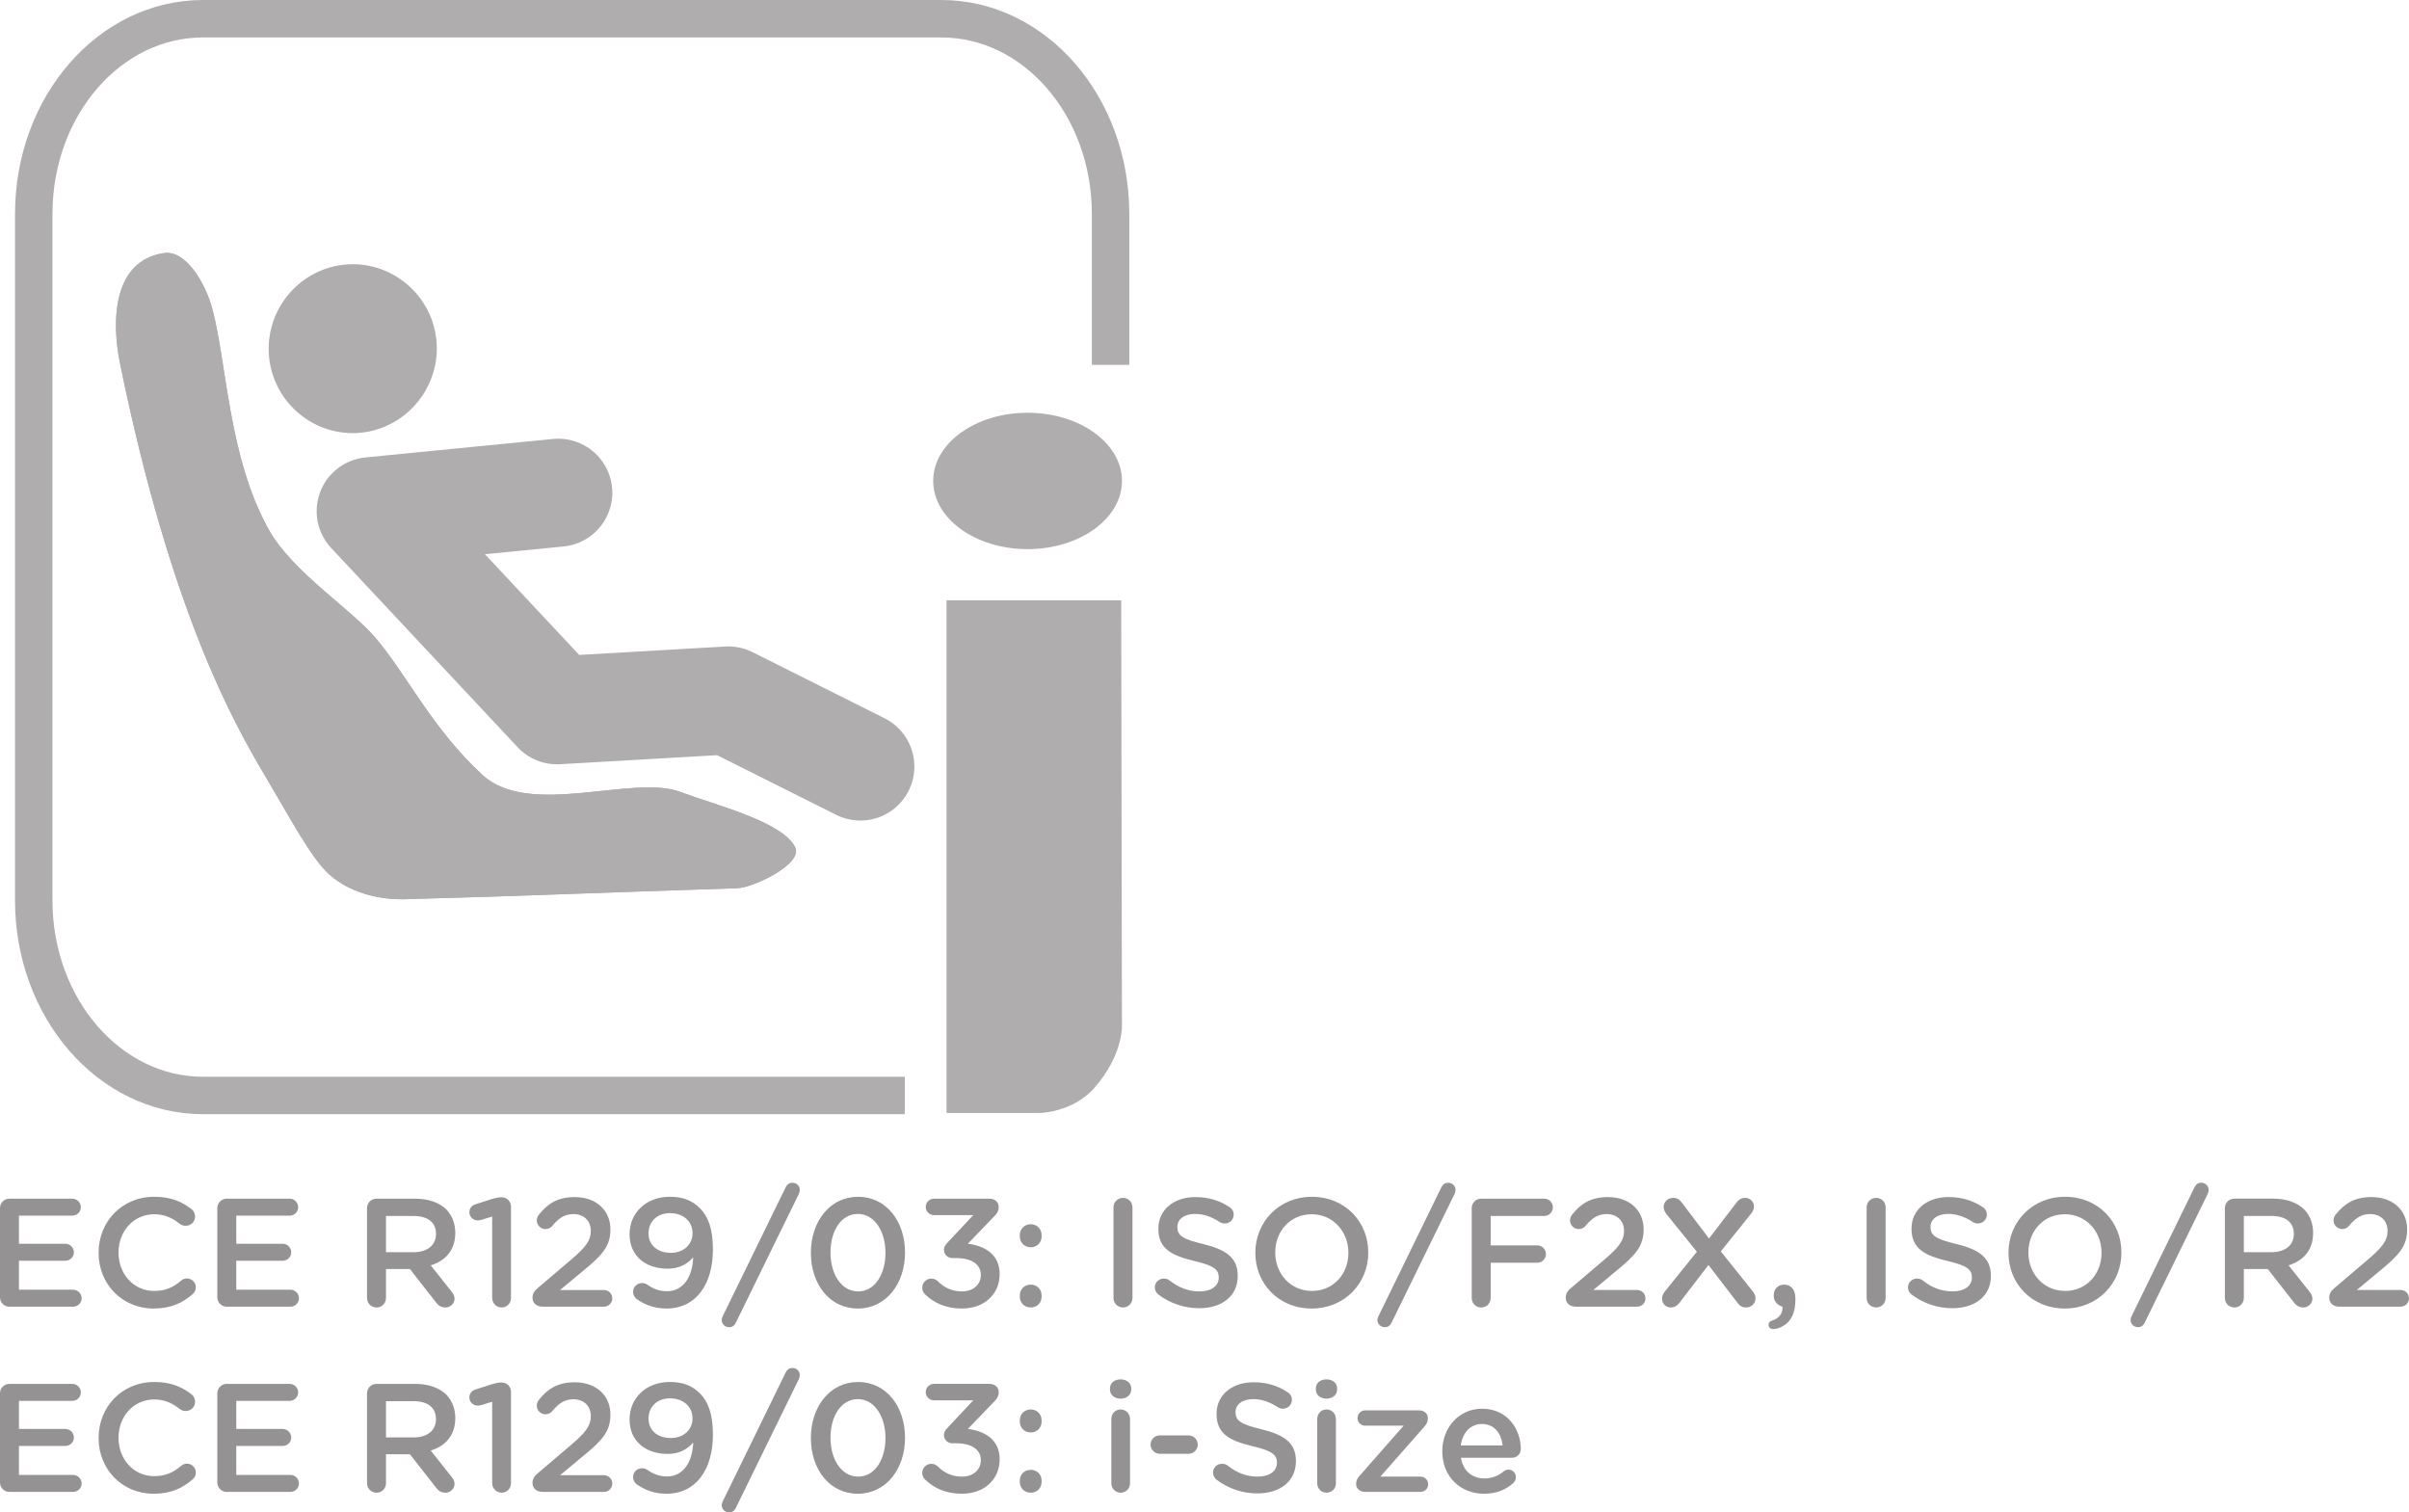<?xml version="1.0" encoding="UTF-8"?>
<!DOCTYPE svg PUBLIC "-//W3C//DTD SVG 1.1//EN" "http://www.w3.org/Graphics/SVG/1.1/DTD/svg11.dtd">
<!-- Creator: CorelDRAW 2018 (64-Bit) -->
<svg xmlns="http://www.w3.org/2000/svg" xml:space="preserve" width="38.138mm" height="23.942mm" version="1.1" style="shape-rendering:geometricPrecision; text-rendering:geometricPrecision; image-rendering:optimizeQuality; fill-rule:evenodd; clip-rule:evenodd"
viewBox="0 0 1550.15 973.14"
 xmlns:xlink="http://www.w3.org/1999/xlink">
 <defs>
  <style type="text/css">
   <![CDATA[
    .str1 {stroke:#AFADAD;stroke-width:24.09;stroke-miterlimit:10}
    .str0 {stroke:#AFADAD;stroke-width:69.5;stroke-linecap:round;stroke-linejoin:round;stroke-miterlimit:10}
    .fil2 {fill:none;fill-rule:nonzero}
    .fil1 {fill:#AFADAD;fill-rule:nonzero}
    .fil0 {fill:#949292;fill-rule:nonzero}
   ]]>
  </style>
 </defs>
 <g id="Слой_x0020_1">
  <path class="fil0" d="M6.14 840.77l40.93 0c2.98,0 5.46,-2.39 5.46,-5.46 0,-2.98 -2.48,-5.46 -5.46,-5.46l-34.88 0 0 -18.66 29.89 0c2.99,0 5.46,-2.39 5.46,-5.38 0,-3.07 -2.48,-5.54 -5.46,-5.54l-29.89 0 0 -18.08 34.37 0c2.98,0 5.46,-2.39 5.46,-5.46 0,-2.98 -2.48,-5.46 -5.46,-5.46l-40.43 0c-3.46,0 -6.14,2.67 -6.14,6.14l0 57.2c0,3.49 2.67,6.17 6.14,6.17zm92.67 1.18c11.23,0 18.66,-3.58 25.22,-9.32 1.1,-1.01 2,-2.48 2,-4.39 0,-3.07 -2.7,-5.66 -5.77,-5.66 -1.49,0 -2.79,0.62 -3.66,1.41 -5.06,4.25 -10.05,6.65 -17.4,6.65 -13.32,0 -22.94,-11.01 -22.94,-24.63l0 -0.2c0,-13.6 9.74,-24.52 22.94,-24.52 6.67,0 11.82,2.39 16.58,6.25 0.81,0.59 2,1.18 3.69,1.18 3.38,0 6.05,-2.56 6.05,-5.94 0,-2.19 -1.1,-3.89 -2.39,-4.87 -6.05,-4.67 -13.09,-7.86 -23.81,-7.86 -21.05,0 -35.86,16.19 -35.86,35.95l0 0.2c0,19.96 15.09,35.75 35.35,35.75zm47.18 -1.18l40.93 0c2.98,0 5.46,-2.39 5.46,-5.46 0,-2.98 -2.48,-5.46 -5.46,-5.46l-34.88 0 0 -18.66 29.89 0c2.99,0 5.46,-2.39 5.46,-5.38 0,-3.07 -2.48,-5.54 -5.46,-5.54l-29.89 0 0 -18.08 34.37 0c2.98,0 5.46,-2.39 5.46,-5.46 0,-2.98 -2.48,-5.46 -5.46,-5.46l-40.43 0c-3.46,0 -6.14,2.67 -6.14,6.14l0 57.2c0,3.49 2.67,6.17 6.14,6.17zm90.19 -5.57c0,3.38 2.67,6.08 6.14,6.08 3.38,0 6.05,-2.7 6.05,-6.08l0 -18.66 15.4 0 16.89 21.56c1.38,1.89 3.18,3.18 5.97,3.18 2.96,0 5.86,-2.31 5.86,-5.66 0,-1.89 -0.79,-3.18 -2,-4.67l-13.32 -16.78c9.35,-2.9 15.79,-9.65 15.79,-20.77l0 -0.2c0,-6.05 -2.09,-11.2 -5.74,-15 -4.48,-4.37 -11.32,-6.93 -20.07,-6.93l-24.83 0c-3.46,0 -6.14,2.67 -6.14,6.14l0 57.79zm12.19 -29.48l0 -23.33 17.79 0c9.04,0 14.38,4.05 14.38,11.51l0 0.2c0,7.04 -5.54,11.62 -14.3,11.62l-17.88 0zm68.35 29.48c0,3.38 2.79,6.08 6.05,6.08 3.38,0 6.05,-2.7 6.05,-6.08l0 -58.78c0,-3.38 -2.56,-6.05 -6.05,-6.05l-0.2 0c-1.77,0 -3.58,0.39 -5.97,1.1l-10.53 3.38c-2.48,0.67 -4.05,2.67 -4.05,5.26 0,2.76 2.48,5.15 5.35,5.15 0.62,0 1.49,-0.11 2.19,-0.31l7.15 -2.17 0 52.42zm25.93 -0.2c0,3.58 2.76,5.77 6.56,5.77l39.41 0c2.98,0 5.37,-2.39 5.37,-5.38 0,-2.95 -2.39,-5.35 -5.37,-5.35l-28.21 0 14.3 -11.91c12.33,-10.05 18.08,-15.99 18.08,-26.91l0 -0.2c0,-12.41 -9.32,-20.77 -22.94,-20.77 -10.92,0 -17.37,4.17 -23.03,11.23 -0.9,1.1 -1.41,2.48 -1.41,3.77 0,3.07 2.51,5.58 5.58,5.58 2,0 3.38,-0.9 4.28,-1.91 4.25,-5.15 8.14,-7.74 13.71,-7.74 6.34,0 11.21,3.97 11.21,10.84 0,6.25 -3.46,10.72 -13.01,18.77l-21.34 18.16c-2.08,1.69 -3.18,3.69 -3.18,6.05zm86.31 6.95c18.77,0 29.78,-15.48 29.78,-37.83l0 -0.2c0,-13.71 -3.26,-21.34 -8.33,-26.52 -4.98,-4.87 -10.64,-7.35 -19.37,-7.35 -15.4,0 -25.92,10.45 -25.92,24.04l0 0.2c0,13.4 9.82,22.04 24.63,22.04 7.46,0 12.81,-3.18 16.3,-7.34 -0.42,12.81 -6.56,21.84 -16.81,21.84 -4.76,0 -8.64,-1.38 -12.7,-4.25 -0.98,-0.62 -2.08,-1.01 -3.38,-1.01 -3.18,0 -5.77,2.39 -5.77,5.57 0,2.28 1.1,3.97 2.78,5.07 5.18,3.46 10.92,5.74 18.78,5.74zm2.59 -35.84c-8.64,0 -14.22,-5.18 -14.22,-12.41l0 -0.2c0,-7.15 5.18,-12.92 13.8,-12.92 8.84,0 14.5,5.57 14.5,12.81l0 0.2c0,6.76 -5.24,12.53 -14.08,12.53zm32.85 43.3c0,2.48 2.19,4.56 4.76,4.56 2,0 3.38,-0.98 4.28,-2.78l40.71 -83.21c0.2,-0.59 0.51,-1.49 0.51,-2.39 0,-2.48 -2.09,-4.56 -4.67,-4.56 -1.97,0 -3.46,0.99 -4.37,2.79l-40.62 83.21c-0.28,0.59 -0.59,1.49 -0.59,2.39zm87.6 -7.46c18.27,0 30.37,-16.08 30.37,-35.95l0 -0.2c0,-19.85 -12.02,-35.75 -30.18,-35.75 -18.3,0 -30.4,16.1 -30.4,35.95l0 0.2c0,19.88 11.91,35.75 30.2,35.75zm0.2 -11.01c-10.84,0 -17.79,-11.23 -17.79,-24.94l0 -0.2c0,-13.79 6.87,-24.72 17.59,-24.72 10.73,0 17.77,11.21 17.77,24.92l0 0.2c0,13.62 -6.76,24.75 -17.57,24.75zm66.72 11.01c14.49,0 24.32,-9.23 24.32,-22.04l0 -0.2c0,-12.81 -9.91,-18.16 -20.44,-19.45l16.38 -17c2.09,-2.09 3.46,-3.77 3.46,-6.65 0,-3.26 -2.56,-5.35 -6.05,-5.35l-35.55 0c-2.98,0 -5.35,2.37 -5.35,5.35 0,2.87 2.37,5.26 5.35,5.26l25.22 0 -16.27 17.37c-1.89,1.89 -2.59,3.38 -2.59,4.98 0,2.87 2.39,5.26 5.26,5.26l2.48 0c9.74,0 15.99,3.86 15.99,10.73l0 0.2c0,6.36 -5.15,10.53 -12.02,10.53 -6.45,0 -11.4,-2.28 -15.79,-6.67 -0.99,-0.87 -2.28,-1.57 -4.06,-1.57 -3.18,0 -5.85,2.67 -5.85,5.85 0,1.8 0.87,3.49 1.97,4.37 5.66,5.46 13.32,9.04 23.53,9.04zm37.32 -47.27l0 0.9c0,3.97 2.98,6.95 7.06,6.95 3.97,0 6.95,-2.98 6.95,-6.95l0 -0.9c0,-3.97 -2.98,-6.95 -6.95,-6.95 -4.08,0 -7.06,2.98 -7.06,6.95zm0 38.74l0 0.99c0,3.89 2.98,6.87 7.06,6.87 3.97,0 6.95,-2.98 6.95,-6.87l0 -0.99c0,-3.88 -2.98,-6.84 -6.95,-6.84 -4.08,0 -7.06,2.96 -7.06,6.84zm60.27 1.78c0,3.38 2.67,6.08 6.16,6.08 3.38,0 6.05,-2.7 6.05,-6.08l0 -58.38c0,-3.38 -2.67,-6.05 -6.05,-6.05 -3.49,0 -6.16,2.67 -6.16,6.05l0 58.38zm55.12 6.56c14.58,0 24.83,-7.74 24.83,-20.75l0 -0.2c0,-11.51 -7.54,-16.78 -22.24,-20.36 -13.43,-3.18 -16.61,-5.57 -16.61,-10.92l0 -0.2c0,-4.59 4.19,-8.25 11.34,-8.25 5.46,0 10.61,1.78 15.99,5.26 0.99,0.59 1.97,0.9 3.15,0.9 3.18,0 5.77,-2.5 5.77,-5.69 0,-2.37 -1.3,-4.05 -2.67,-4.84 -6.25,-4.19 -13.32,-6.47 -22.04,-6.47 -13.82,0 -23.76,8.25 -23.76,20.16l0 0.2c0,12.84 8.36,17.2 23.14,20.77 12.92,2.99 15.71,5.66 15.71,10.61l0 0.2c0,5.18 -4.76,8.76 -12.33,8.76 -7.55,0 -13.68,-2.59 -19.45,-7.15 -0.79,-0.59 -1.89,-1.1 -3.58,-1.1 -3.18,0 -5.77,2.48 -5.77,5.66 0,2 1.02,3.69 2.39,4.67 7.74,5.74 16.69,8.73 26.12,8.73zm72.4 0.2c21.34,0 36.43,-16.38 36.43,-35.95l0 -0.2c0,-19.56 -14.89,-35.75 -36.23,-35.75 -21.36,0 -36.45,16.38 -36.45,35.95l0 0.2c0,19.57 14.89,35.75 36.26,35.75zm0.2 -11.32c-13.82,0 -23.64,-11.12 -23.64,-24.63l0 -0.2c0,-13.51 9.62,-24.52 23.45,-24.52 13.8,0 23.62,11.2 23.62,24.72l0 0.2c0,13.51 -9.63,24.44 -23.42,24.44zm42.11 18.77c0,2.48 2.19,4.56 4.76,4.56 2,0 3.38,-0.98 4.28,-2.78l40.71 -83.21c0.2,-0.59 0.51,-1.49 0.51,-2.39 0,-2.48 -2.09,-4.56 -4.67,-4.56 -1.97,0 -3.46,0.99 -4.37,2.79l-40.62 83.21c-0.28,0.59 -0.59,1.49 -0.59,2.39zm60.69 -14.21c0,3.38 2.67,6.08 6.14,6.08 3.38,0 6.05,-2.7 6.05,-6.08l0 -22.72 30.01 0c3.07,0 5.55,-2.51 5.55,-5.58 0,-3.07 -2.48,-5.57 -5.55,-5.57l-30.01 0 0 -18.94 34.48 0c3.07,0 5.55,-2.51 5.55,-5.57 0,-3.07 -2.48,-5.55 -5.55,-5.55l-40.54 0c-3.46,0 -6.14,2.67 -6.14,6.14l0 57.79zm60.47 -0.2c0,3.58 2.76,5.77 6.56,5.77l39.41 0c2.98,0 5.37,-2.39 5.37,-5.38 0,-2.95 -2.39,-5.35 -5.37,-5.35l-28.21 0 14.3 -11.91c12.33,-10.05 18.08,-15.99 18.08,-26.91l0 -0.2c0,-12.41 -9.32,-20.77 -22.94,-20.77 -10.92,0 -17.37,4.17 -23.03,11.23 -0.9,1.1 -1.41,2.48 -1.41,3.77 0,3.07 2.51,5.58 5.58,5.58 2,0 3.38,-0.9 4.28,-1.91 4.25,-5.15 8.14,-7.74 13.71,-7.74 6.34,0 11.21,3.97 11.21,10.84 0,6.25 -3.46,10.72 -13.01,18.77l-21.34 18.16c-2.08,1.69 -3.18,3.69 -3.18,6.05zm61.99 0.62c0,3.46 2.76,5.66 5.54,5.66 2.67,0 4.28,-1.21 5.97,-3.38l18.36 -23.96 18.69 24.35c1.49,1.97 2.95,2.98 5.54,2.98 3.49,0 6.05,-2.59 6.05,-5.97 0,-1.8 -0.87,-3.26 -1.89,-4.56l-20.44 -25.53 19.45 -24.24c1.18,-1.49 1.89,-2.87 1.89,-4.67 0,-3.35 -2.87,-5.54 -5.55,-5.54 -2.7,0 -4.39,1.18 -5.97,3.38l-17.4 22.75 -17.57 -23.14c-1.49,-2 -2.98,-2.98 -5.54,-2.98 -3.49,0 -6.08,2.59 -6.08,5.97 0,1.69 0.9,3.26 1.89,4.56l19.48 24.12 -20.66 25.62c-1.1,1.49 -1.77,2.9 -1.77,4.59zm68.52 16.77c0,1.49 0.99,2.79 3.07,2.79 2.79,0 6.67,-1.69 9.34,-4.28 3.07,-3.18 4.87,-7.74 4.87,-14.49l0 -1.1c0,-5.37 -2.7,-8.73 -7.15,-8.73 -4.08,0 -6.76,2.87 -6.76,6.65l0 0.79c0,3.57 2.79,5.97 5.66,6.76 0.2,4.36 -2.19,7.46 -6.76,8.95 -1.29,0.28 -2.28,1.27 -2.28,2.67zm63.14 -17.2c0,3.38 2.67,6.08 6.16,6.08 3.38,0 6.05,-2.7 6.05,-6.08l0 -58.38c0,-3.38 -2.67,-6.05 -6.05,-6.05 -3.49,0 -6.16,2.67 -6.16,6.05l0 58.38zm55.12 6.56c14.58,0 24.83,-7.74 24.83,-20.75l0 -0.2c0,-11.51 -7.54,-16.78 -22.24,-20.36 -13.43,-3.18 -16.61,-5.57 -16.61,-10.92l0 -0.2c0,-4.59 4.19,-8.25 11.34,-8.25 5.46,0 10.61,1.78 15.99,5.26 0.99,0.59 1.97,0.9 3.15,0.9 3.18,0 5.77,-2.5 5.77,-5.69 0,-2.37 -1.3,-4.05 -2.67,-4.84 -6.25,-4.19 -13.32,-6.47 -22.04,-6.47 -13.82,0 -23.76,8.25 -23.76,20.16l0 0.2c0,12.84 8.36,17.2 23.14,20.77 12.92,2.99 15.71,5.66 15.71,10.61l0 0.2c0,5.18 -4.76,8.76 -12.33,8.76 -7.55,0 -13.68,-2.59 -19.45,-7.15 -0.79,-0.59 -1.89,-1.1 -3.58,-1.1 -3.18,0 -5.77,2.48 -5.77,5.66 0,2 1.02,3.69 2.39,4.67 7.74,5.74 16.69,8.73 26.12,8.73zm72.4 0.2c21.34,0 36.43,-16.38 36.43,-35.95l0 -0.2c0,-19.56 -14.89,-35.75 -36.23,-35.75 -21.36,0 -36.45,16.38 -36.45,35.95l0 0.2c0,19.57 14.89,35.75 36.26,35.75zm0.2 -11.32c-13.82,0 -23.64,-11.12 -23.64,-24.63l0 -0.2c0,-13.51 9.62,-24.52 23.45,-24.52 13.8,0 23.62,11.2 23.62,24.72l0 0.2c0,13.51 -9.63,24.44 -23.42,24.44zm42.11 18.77c0,2.48 2.19,4.56 4.76,4.56 2,0 3.38,-0.98 4.28,-2.78l40.71 -83.21c0.2,-0.59 0.51,-1.49 0.51,-2.39 0,-2.48 -2.09,-4.56 -4.67,-4.56 -1.97,0 -3.46,0.99 -4.37,2.79l-40.62 83.21c-0.28,0.59 -0.59,1.49 -0.59,2.39zm60.69 -14.21c0,3.38 2.67,6.08 6.14,6.08 3.38,0 6.05,-2.7 6.05,-6.08l0 -18.66 15.4 0 16.89 21.56c1.38,1.89 3.18,3.18 5.97,3.18 2.96,0 5.86,-2.31 5.86,-5.66 0,-1.89 -0.79,-3.18 -2,-4.67l-13.32 -16.78c9.35,-2.9 15.79,-9.65 15.79,-20.77l0 -0.2c0,-6.05 -2.09,-11.2 -5.74,-15 -4.48,-4.37 -11.32,-6.93 -20.07,-6.93l-24.83 0c-3.46,0 -6.14,2.67 -6.14,6.14l0 57.79zm12.19 -29.48l0 -23.33 17.79 0c9.04,0 14.38,4.05 14.38,11.51l0 0.2c0,7.04 -5.54,11.62 -14.3,11.62l-17.88 0zm54.95 29.28c0,3.58 2.76,5.77 6.56,5.77l39.41 0c2.98,0 5.37,-2.39 5.37,-5.38 0,-2.95 -2.39,-5.35 -5.37,-5.35l-28.21 0 14.3 -11.91c12.33,-10.05 18.08,-15.99 18.08,-26.91l0 -0.2c0,-12.41 -9.32,-20.77 -22.94,-20.77 -10.92,0 -17.37,4.17 -23.03,11.23 -0.9,1.1 -1.41,2.48 -1.41,3.77 0,3.07 2.51,5.58 5.58,5.58 2,0 3.38,-0.9 4.28,-1.91 4.25,-5.15 8.14,-7.74 13.71,-7.74 6.34,0 11.21,3.97 11.21,10.84 0,6.25 -3.46,10.72 -13.01,18.77l-21.34 18.16c-2.08,1.69 -3.18,3.69 -3.18,6.05z"/>
  <path class="fil0" d="M6.14 959.94l40.93 0c2.98,0 5.46,-2.39 5.46,-5.46 0,-2.98 -2.48,-5.46 -5.46,-5.46l-34.88 0 0 -18.66 29.89 0c2.99,0 5.46,-2.39 5.46,-5.38 0,-3.07 -2.48,-5.54 -5.46,-5.54l-29.89 0 0 -18.08 34.37 0c2.98,0 5.46,-2.39 5.46,-5.46 0,-2.98 -2.48,-5.46 -5.46,-5.46l-40.43 0c-3.46,0 -6.14,2.67 -6.14,6.14l0 57.2c0,3.49 2.67,6.17 6.14,6.17zm92.67 1.18c11.23,0 18.66,-3.58 25.22,-9.32 1.1,-1.01 2,-2.48 2,-4.39 0,-3.07 -2.7,-5.66 -5.77,-5.66 -1.49,0 -2.79,0.62 -3.66,1.41 -5.06,4.25 -10.05,6.65 -17.4,6.65 -13.32,0 -22.94,-11.01 -22.94,-24.63l0 -0.2c0,-13.6 9.74,-24.52 22.94,-24.52 6.67,0 11.82,2.39 16.58,6.25 0.81,0.59 2,1.18 3.69,1.18 3.38,0 6.05,-2.56 6.05,-5.94 0,-2.19 -1.1,-3.89 -2.39,-4.87 -6.05,-4.67 -13.09,-7.86 -23.81,-7.86 -21.05,0 -35.86,16.19 -35.86,35.95l0 0.2c0,19.96 15.09,35.75 35.35,35.75zm47.18 -1.18l40.93 0c2.98,0 5.46,-2.39 5.46,-5.46 0,-2.98 -2.48,-5.46 -5.46,-5.46l-34.88 0 0 -18.66 29.89 0c2.99,0 5.46,-2.39 5.46,-5.38 0,-3.07 -2.48,-5.54 -5.46,-5.54l-29.89 0 0 -18.08 34.37 0c2.98,0 5.46,-2.39 5.46,-5.46 0,-2.98 -2.48,-5.46 -5.46,-5.46l-40.43 0c-3.46,0 -6.14,2.67 -6.14,6.14l0 57.2c0,3.49 2.67,6.17 6.14,6.17zm90.19 -5.57c0,3.38 2.67,6.08 6.14,6.08 3.38,0 6.05,-2.7 6.05,-6.08l0 -18.66 15.4 0 16.89 21.56c1.38,1.89 3.18,3.18 5.97,3.18 2.96,0 5.86,-2.31 5.86,-5.66 0,-1.89 -0.79,-3.18 -2,-4.67l-13.32 -16.78c9.35,-2.9 15.79,-9.65 15.79,-20.77l0 -0.2c0,-6.05 -2.09,-11.2 -5.74,-15 -4.48,-4.37 -11.32,-6.93 -20.07,-6.93l-24.83 0c-3.46,0 -6.14,2.67 -6.14,6.14l0 57.79zm12.19 -29.48l0 -23.33 17.79 0c9.04,0 14.38,4.05 14.38,11.51l0 0.2c0,7.04 -5.54,11.62 -14.3,11.62l-17.88 0zm68.35 29.48c0,3.38 2.79,6.08 6.05,6.08 3.38,0 6.05,-2.7 6.05,-6.08l0 -58.78c0,-3.38 -2.56,-6.05 -6.05,-6.05l-0.2 0c-1.77,0 -3.58,0.39 -5.97,1.1l-10.53 3.38c-2.48,0.67 -4.05,2.67 -4.05,5.26 0,2.76 2.48,5.15 5.35,5.15 0.62,0 1.49,-0.11 2.19,-0.31l7.15 -2.17 0 52.42zm25.93 -0.2c0,3.58 2.76,5.77 6.56,5.77l39.41 0c2.98,0 5.37,-2.39 5.37,-5.38 0,-2.95 -2.39,-5.35 -5.37,-5.35l-28.21 0 14.3 -11.91c12.33,-10.05 18.08,-15.99 18.08,-26.91l0 -0.2c0,-12.41 -9.32,-20.77 -22.94,-20.77 -10.92,0 -17.37,4.17 -23.03,11.23 -0.9,1.1 -1.41,2.48 -1.41,3.77 0,3.07 2.51,5.58 5.58,5.58 2,0 3.38,-0.9 4.28,-1.91 4.25,-5.15 8.14,-7.74 13.71,-7.74 6.34,0 11.21,3.97 11.21,10.84 0,6.25 -3.46,10.72 -13.01,18.77l-21.34 18.16c-2.08,1.69 -3.18,3.69 -3.18,6.05zm86.31 6.95c18.77,0 29.78,-15.48 29.78,-37.83l0 -0.2c0,-13.71 -3.26,-21.34 -8.33,-26.52 -4.98,-4.87 -10.64,-7.35 -19.37,-7.35 -15.4,0 -25.92,10.45 -25.92,24.04l0 0.2c0,13.4 9.82,22.04 24.63,22.04 7.46,0 12.81,-3.18 16.3,-7.34 -0.42,12.81 -6.56,21.84 -16.81,21.84 -4.76,0 -8.64,-1.38 -12.7,-4.25 -0.98,-0.62 -2.08,-1.01 -3.38,-1.01 -3.18,0 -5.77,2.39 -5.77,5.57 0,2.28 1.1,3.97 2.78,5.07 5.18,3.46 10.92,5.74 18.78,5.74zm2.59 -35.84c-8.64,0 -14.22,-5.18 -14.22,-12.41l0 -0.2c0,-7.15 5.18,-12.92 13.8,-12.92 8.84,0 14.5,5.57 14.5,12.81l0 0.2c0,6.76 -5.24,12.53 -14.08,12.53zm32.85 43.3c0,2.48 2.19,4.56 4.76,4.56 2,0 3.38,-0.98 4.28,-2.78l40.71 -83.21c0.2,-0.59 0.51,-1.49 0.51,-2.39 0,-2.48 -2.09,-4.56 -4.67,-4.56 -1.97,0 -3.46,0.99 -4.37,2.79l-40.62 83.21c-0.28,0.59 -0.59,1.49 -0.59,2.39zm87.6 -7.46c18.27,0 30.37,-16.08 30.37,-35.95l0 -0.2c0,-19.85 -12.02,-35.75 -30.18,-35.75 -18.3,0 -30.4,16.1 -30.4,35.95l0 0.2c0,19.88 11.91,35.75 30.2,35.75zm0.2 -11.01c-10.84,0 -17.79,-11.23 -17.79,-24.94l0 -0.2c0,-13.79 6.87,-24.72 17.59,-24.72 10.73,0 17.77,11.21 17.77,24.92l0 0.2c0,13.62 -6.76,24.75 -17.57,24.75zm66.72 11.01c14.49,0 24.32,-9.23 24.32,-22.04l0 -0.2c0,-12.81 -9.91,-18.16 -20.44,-19.45l16.38 -17c2.09,-2.09 3.46,-3.77 3.46,-6.65 0,-3.26 -2.56,-5.35 -6.05,-5.35l-35.55 0c-2.98,0 -5.35,2.37 -5.35,5.35 0,2.87 2.37,5.26 5.35,5.26l25.22 0 -16.27 17.37c-1.89,1.89 -2.59,3.38 -2.59,4.98 0,2.87 2.39,5.26 5.26,5.26l2.48 0c9.74,0 15.99,3.86 15.99,10.73l0 0.2c0,6.36 -5.15,10.53 -12.02,10.53 -6.45,0 -11.4,-2.28 -15.79,-6.67 -0.99,-0.87 -2.28,-1.57 -4.06,-1.57 -3.18,0 -5.85,2.67 -5.85,5.85 0,1.8 0.87,3.49 1.97,4.37 5.66,5.46 13.32,9.04 23.53,9.04zm37.32 -47.27l0 0.9c0,3.97 2.98,6.95 7.06,6.95 3.97,0 6.95,-2.98 6.95,-6.95l0 -0.9c0,-3.97 -2.98,-6.95 -6.95,-6.95 -4.08,0 -7.06,2.98 -7.06,6.95zm0 38.74l0 0.99c0,3.89 2.98,6.87 7.06,6.87 3.97,0 6.95,-2.98 6.95,-6.87l0 -0.99c0,-3.88 -2.98,-6.84 -6.95,-6.84 -4.08,0 -7.06,2.96 -7.06,6.84zm57.99 -58.58c0,3.57 2.98,5.94 6.84,5.94 3.88,0 6.87,-2.37 6.87,-5.94l0 -0.62c0,-3.57 -2.98,-5.85 -6.87,-5.85 -3.86,0 -6.84,2.28 -6.84,5.85l0 0.62zm0.9 60.46c0,3.38 2.67,5.97 5.94,5.97 3.38,0 6.08,-2.59 6.08,-5.97l0 -41.52c0,-3.38 -2.7,-6.05 -6.08,-6.05 -3.35,0 -5.94,2.67 -5.94,6.05l0 41.52zm31.08 -19.05l18.66 0c3.18,0 5.86,-2.7 5.86,-5.89 0,-3.26 -2.67,-5.94 -5.86,-5.94l-18.66 0c-3.18,0 -5.85,2.67 -5.85,5.94 0,3.18 2.67,5.89 5.85,5.89zm62.86 25.5c14.58,0 24.83,-7.74 24.83,-20.75l0 -0.2c0,-11.51 -7.54,-16.78 -22.24,-20.36 -13.43,-3.18 -16.61,-5.57 -16.61,-10.92l0 -0.2c0,-4.59 4.19,-8.25 11.34,-8.25 5.46,0 10.61,1.78 15.99,5.26 0.99,0.59 1.97,0.9 3.15,0.9 3.18,0 5.77,-2.5 5.77,-5.69 0,-2.37 -1.3,-4.05 -2.67,-4.84 -6.25,-4.19 -13.32,-6.47 -22.04,-6.47 -13.82,0 -23.76,8.25 -23.76,20.16l0 0.2c0,12.84 8.36,17.2 23.14,20.77 12.92,2.99 15.71,5.66 15.71,10.61l0 0.2c0,5.18 -4.76,8.76 -12.33,8.76 -7.55,0 -13.68,-2.59 -19.45,-7.15 -0.79,-0.59 -1.89,-1.1 -3.58,-1.1 -3.18,0 -5.77,2.48 -5.77,5.66 0,2 1.02,3.69 2.39,4.67 7.74,5.74 16.69,8.73 26.12,8.73zm37.64 -66.91c0,3.57 2.98,5.94 6.84,5.94 3.88,0 6.87,-2.37 6.87,-5.94l0 -0.62c0,-3.57 -2.98,-5.85 -6.87,-5.85 -3.86,0 -6.84,2.28 -6.84,5.85l0 0.62zm0.9 60.46c0,3.38 2.67,5.97 5.94,5.97 3.38,0 6.08,-2.59 6.08,-5.97l0 -41.52c0,-3.38 -2.7,-6.05 -6.08,-6.05 -3.35,0 -5.94,2.67 -5.94,6.05l0 41.52zm30.88 5.46l35.55 0c2.79,0 4.95,-2.19 4.95,-4.87 0,-2.79 -2.17,-4.95 -4.95,-4.95l-25.81 0 28.01 -31.78c1.78,-2 2.56,-3.49 2.56,-5.77l0 -0.28c0,-2.79 -2.48,-4.79 -5.74,-4.79l-34.57 0c-2.79,0 -4.95,2.19 -4.95,4.98 0,2.67 2.17,4.87 4.95,4.87l24.72 0 -27.9 31.76c-1.89,2 -2.67,3.49 -2.67,5.77l0 0.2c0,2.78 2.48,4.87 5.86,4.87zm61.48 -29.89c1.1,-8.14 6.25,-13.8 13.6,-13.8 7.97,0 12.53,6.05 13.32,13.8l-26.91 0zm33.87 24.12c0.9,-0.87 1.61,-2.17 1.61,-3.66 0,-2.79 -2.11,-4.87 -4.79,-4.87 -1.38,0 -2.17,0.39 -3.06,1.1 -3.38,2.78 -7.35,4.56 -12.42,4.56 -7.74,0 -13.79,-4.76 -15.09,-13.32l32.85 0c3.1,0 5.66,-2.37 5.66,-5.74 0,-12.13 -8.22,-25.81 -24.91,-25.81 -15,0 -25.61,12.3 -25.61,27.31l0 0.2c0,16.19 11.71,27.19 26.91,27.19 8.13,0 14.1,-2.67 18.86,-6.95z"/>
  <path class="fil1" d="M221.41 170.31c-29.64,3.14 -51.28,29.95 -48.24,59.66 3.09,29.76 29.7,51.5 59.35,48.43 29.62,-3.21 51.32,-30 48.28,-59.72 -3.1,-29.75 -29.71,-51.43 -59.39,-48.38z"/>
  <path class="fil1" d="M105.61 162.84c14.02,-2.02 26.67,19.3 31.17,36.45 9.28,35.45 10.31,95.12 36.11,141.4 15.23,27.34 53.04,51.12 68.86,69.86 20.65,24.48 36.16,57.99 68.71,88.08 30.21,27.87 96.84,-0.63 127.4,10.93 22.76,8.56 65.64,19.07 73.8,35.58 5.29,10.71 -26.8,26.03 -37.35,26.38 -107.28,3.44 -126.08,4.66 -214.14,7.07 -11.83,0.33 -32.99,-2.21 -48.45,-16.1 -11.3,-10.14 -24.45,-35.11 -41.18,-63.36 -19.04,-32.12 -60.08,-103.02 -93.26,-265.07 -5.92,-28.94 -4.06,-66.55 28.33,-71.21z"/>
  <path class="fil1" d="M105.61 162.84c14.02,-2.02 26.67,19.3 31.17,36.45 9.28,35.45 10.31,95.12 36.11,141.4 15.23,27.34 53.04,51.12 68.86,69.86 20.65,24.48 36.16,57.99 68.71,88.08 30.21,27.87 96.84,-0.63 127.4,10.93 22.76,8.56 65.64,19.07 73.8,35.58 5.29,10.71 -26.8,26.03 -37.35,26.38 -107.28,3.44 -126.08,4.66 -214.14,7.07 -11.83,0.33 -32.99,-2.21 -48.45,-16.1 -11.3,-10.14 -24.45,-35.11 -41.18,-63.36 -19.04,-32.12 -60.08,-103.02 -93.26,-265.07 -5.92,-28.94 -4.06,-66.55 28.33,-71.21z"/>
  <polyline class="fil2 str0" points="553.63,493.22 468.68,450.68 358.45,457.03 238.52,328.91 359.26,317.03 "/>
  <path class="fil1" d="M704.31 699.87c-13.98,16.06 -35.48,16.27 -35.48,16.27l-59.76 0 0 -329.88 112.39 0 0.49 272.58c0,0 1.46,19.11 -17.64,41.02z"/>
  <path class="fil1" d="M721.97 309.42c0,24.25 -27.2,43.91 -60.75,43.91 -33.55,0 -60.72,-19.66 -60.72,-43.91 0,-24.2 27.17,-43.84 60.72,-43.84 33.55,0 60.75,19.63 60.75,43.84z"/>
  <path class="fil2 str1" d="M582.24 704.86l-451.63 0c-60.14,0 -108.9,-56.16 -108.9,-125.55l0 -441.67c0,-69.37 48.76,-125.59 108.9,-125.59l475.12 0c60.14,0 108.9,56.22 108.9,125.59l0 97.11"/>
 </g>
</svg>
